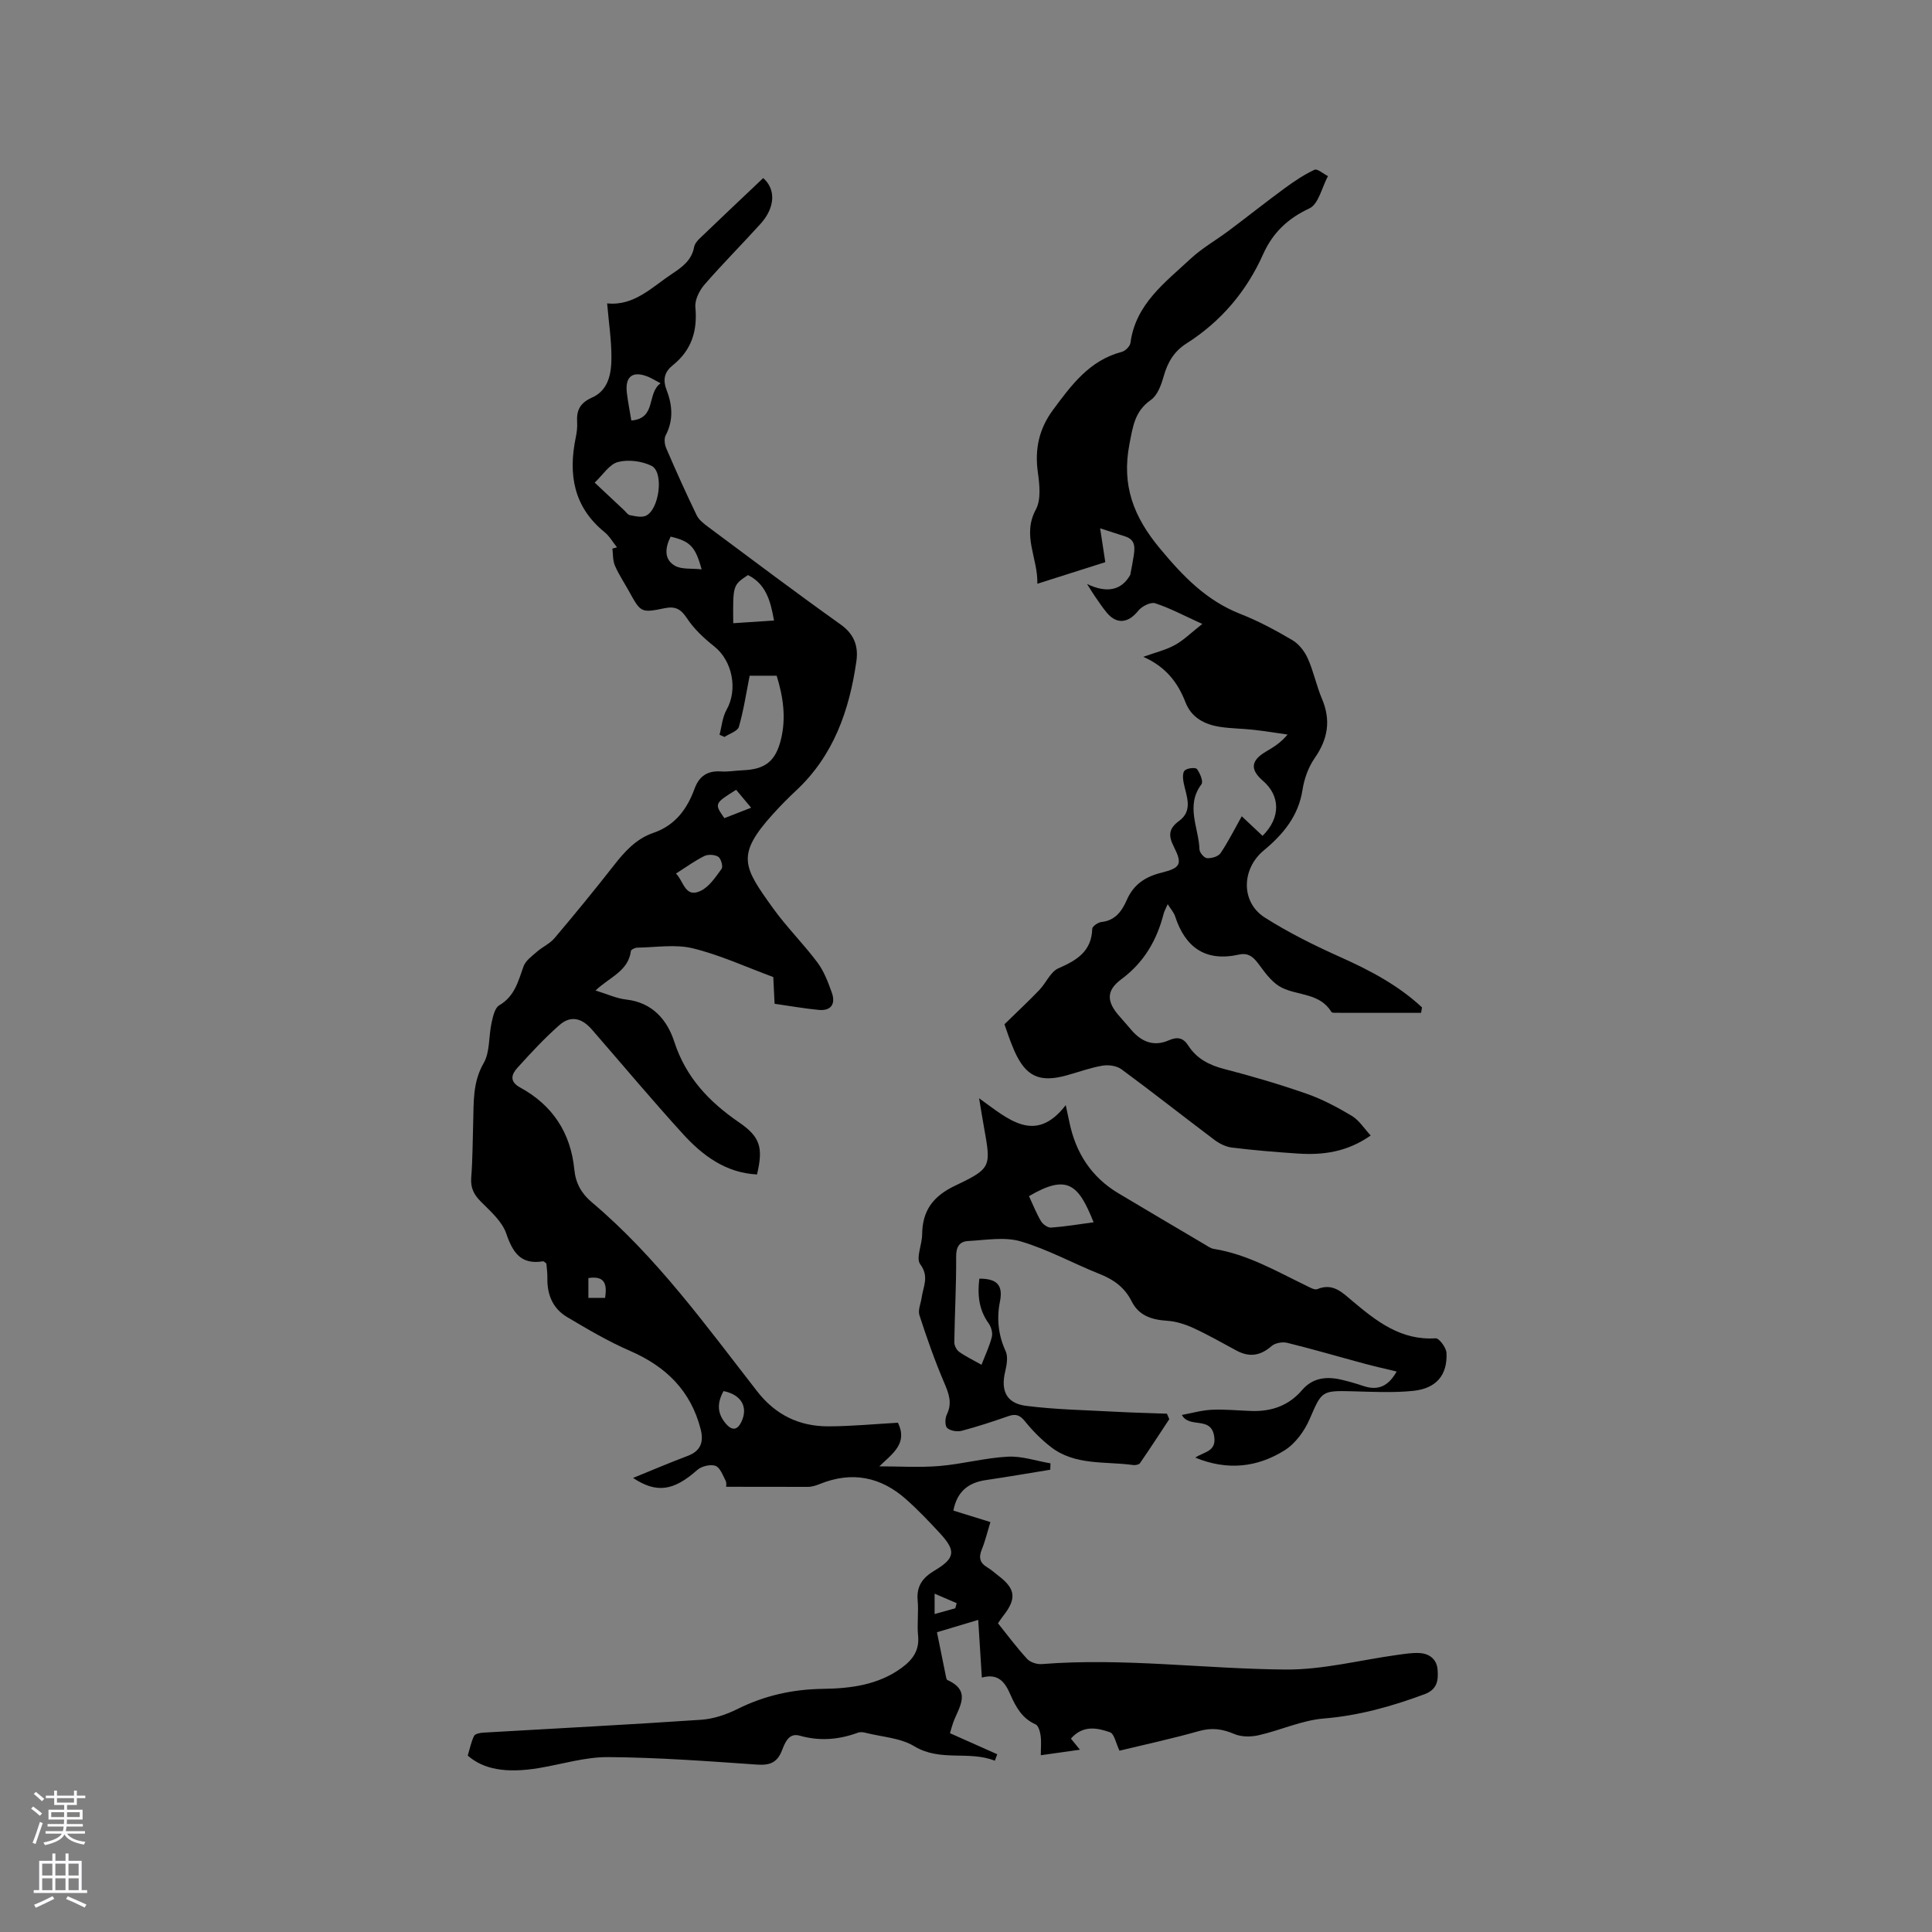 <svg enable-background="new 0 0 400 400" viewBox="0 0 400 400" xmlns="http://www.w3.org/2000/svg"><rect x="0" y="0" width="400" height="400" fill="#808080" stroke="none"/><g fill="#010000"><path d="m150.33 307.82c0-.09.15-.79-.11-1.28-.58-1.13-1.16-2.74-2.11-3.06-1.06-.36-2.89.09-3.77.88-4.85 4.3-8.39 4.88-13.27 1.63 3.84-1.56 7.53-3.14 11.28-4.55 2.75-1.03 3.39-2.91 2.71-5.55-2.04-7.96-7.18-12.97-14.61-16.2-4.52-1.96-8.81-4.5-13.06-7.02-2.94-1.75-4.14-4.65-4.06-8.08.02-1.04-.14-2.09-.21-3-.35-.24-.53-.47-.68-.45-4.6.75-6.27-1.79-7.63-5.76-.86-2.5-3.23-4.57-5.21-6.55-1.47-1.47-2.2-2.86-2.04-4.99.3-3.8.29-7.63.41-11.44.13-4.18-.14-8.29 2.16-12.28 1.34-2.32 1.03-5.56 1.64-8.34.29-1.3.66-3.09 1.59-3.64 3.22-1.88 3.93-5 5.04-8.08.43-1.18 1.73-2.1 2.75-3 1.16-1.01 2.68-1.68 3.66-2.83 4.18-4.94 8.28-9.94 12.26-15.03 2.25-2.89 4.65-5.55 8.19-6.76 4.51-1.54 6.99-4.91 8.53-9.12.97-2.65 2.69-3.79 5.5-3.6 1.47.1 2.96-.18 4.44-.24 4.71-.18 6.86-1.87 7.97-6.44 1.08-4.45.45-8.79-.9-13.14-2 0-3.87 0-5.59 0-.73 3.66-1.25 7.18-2.23 10.57-.27.92-1.95 1.42-2.98 2.11-.34-.15-.69-.31-1.03-.46.46-1.73.6-3.64 1.45-5.15 2.39-4.23 1.22-10.16-2.57-13.16-2.1-1.66-4.16-3.59-5.62-5.8-1.26-1.91-2.4-2.54-4.6-2.09-4.95 1.01-4.96.92-7.43-3.55-.97-1.76-2.11-3.45-2.9-5.29-.45-1.05-.36-2.33-.51-3.5.32-.09.63-.17.95-.26-.85-1.06-1.55-2.32-2.58-3.15-6.41-5.21-7.53-11.96-5.96-19.58.21-1.03.36-2.12.29-3.16-.16-2.46.58-4 3.07-5.11 3.47-1.54 4.04-5.07 4.03-8.39 0-3.57-.55-7.15-.89-11.12 5.59.59 9.29-3.38 13.56-6.2 2.08-1.37 3.95-2.79 4.45-5.46.12-.66.66-1.32 1.18-1.81 4.35-4.18 8.75-8.33 13.12-12.47 2.66 2.3 2.48 6.11-.53 9.45-3.84 4.25-7.89 8.3-11.64 12.63-1.06 1.22-2.01 3.16-1.87 4.67.46 4.91-.8 8.9-4.69 12.01-1.66 1.33-2.11 2.9-1.3 5.02 1.21 3.12 1.52 6.3-.16 9.48-.37.7-.22 1.9.12 2.69 2.01 4.66 4.09 9.3 6.3 13.86.47.97 1.49 1.75 2.4 2.43 9.1 6.77 18.16 13.6 27.4 20.18 2.85 2.03 3.71 4.54 3.26 7.65-1.46 10.16-4.72 19.51-12.49 26.75-1.63 1.52-3.19 3.11-4.69 4.76-7.84 8.62-6.21 11.02-.13 19.51 2.83 3.95 6.33 7.41 9.25 11.31 1.36 1.82 2.21 4.08 2.98 6.25.82 2.3-.12 3.82-2.72 3.57-3.02-.29-6.03-.83-9.13-1.27-.11-2.18-.2-4.06-.27-5.53-5.74-2.12-11.07-4.59-16.66-5.95-3.63-.89-7.66-.19-11.5-.14-.46.01-1.28.4-1.32.69-.53 4.2-4.42 5.41-7.32 8.18 2.33.71 4.32 1.65 6.38 1.88 5.43.61 8.47 4.26 9.92 8.72 2.41 7.43 7.23 12.46 13.42 16.71 4.43 3.04 5.01 5.26 3.71 10.78-6.48-.33-11.28-3.92-15.37-8.42-6.42-7.06-12.55-14.38-18.81-21.58-2.13-2.45-4.43-2.96-6.76-.9-3.08 2.71-5.9 5.76-8.66 8.81-1.2 1.32-1.75 2.82.55 4.08 6.72 3.66 10.48 9.38 11.23 17.01.27 2.78 1.45 4.92 3.6 6.74 13.41 11.31 23.59 25.47 34.26 39.17 3.82 4.91 8.77 7.27 14.82 7.24 4.75-.02 9.51-.48 14.32-.75 2.09 4.33-1.14 6.38-3.85 9.03 4.16 0 8.34.27 12.46-.07 4.73-.4 9.39-1.68 14.12-1.93 2.92-.16 5.9.88 8.85 1.38-.01.44-.02.88-.04 1.32-4.46.72-8.91 1.5-13.38 2.15-3.67.54-5.95 2.45-6.68 6.31 2.44.76 4.85 1.51 7.66 2.38-.6 1.95-1.05 3.87-1.78 5.67-.68 1.67-.41 2.8 1.16 3.72.82.48 1.52 1.15 2.28 1.72 3.59 2.72 3.81 4.76.93 8.4-.32.41-.6.85-1.02 1.44 2.01 2.51 3.9 5.06 6.04 7.38.65.71 2.04 1.15 3.04 1.07 16.88-1.34 33.66 1 50.48 1.13 7.72.06 15.46-1.98 23.19-3.04 1.46-.2 2.94-.44 4.41-.38 2.15.09 3.69 1.26 3.86 3.48.16 2.12-.03 4.05-2.68 5.04-6.78 2.52-13.59 4.44-20.89 5.04-4.55.37-8.94 2.43-13.47 3.46-1.61.37-3.6.37-5.07-.26-2.46-1.05-4.65-1.35-7.29-.6-5.58 1.58-11.26 2.8-16.46 4.06-.74-1.52-1.07-3.51-1.99-3.82-2.64-.92-5.57-1.53-8.07 1.32.55.68 1.08 1.33 1.87 2.3-2.77.39-5.21.74-8.1 1.14 0-1.58.13-2.83-.04-4.04-.12-.84-.45-2.09-1.05-2.35-2.79-1.23-4.08-3.6-5.2-6.14-1.09-2.48-2.4-4.5-5.92-3.55-.25-4-.49-7.74-.75-11.94-3.02.91-5.61 1.68-8.54 2.56.63 3.09 1.22 6.06 1.83 9.03.06.31.13.77.33.86 5.15 2.32 2.32 5.69 1.19 8.83-.21.59-.37 1.2-.66 2.18 3.26 1.45 6.53 2.9 9.79 4.36-.17.45-.34.89-.5 1.34-5.36-2.15-11.27.28-16.68-3-2.85-1.73-6.65-1.92-10.02-2.77-.5-.13-1.12-.22-1.58-.06-3.98 1.47-7.95 1.82-12.12.64-2.33-.66-3.07 1.56-3.71 3.15-.99 2.47-2.54 3.02-5.12 2.84-10.25-.71-20.52-1.48-30.79-1.55-4.79-.04-9.58 1.47-14.38 2.27-6.84 1.13-11.47.26-14.73-2.58.45-1.48.71-2.87 1.32-4.09.22-.44 1.26-.63 1.94-.67 15.02-.88 30.04-1.64 45.05-2.66 2.55-.17 5.19-1.06 7.5-2.21 5.62-2.8 11.41-4.1 17.73-4.19 5.68-.08 11.44-.78 16.32-4.37 2.27-1.67 3.69-3.6 3.38-6.65-.24-2.42.13-4.89-.09-7.31-.27-2.96 1.06-4.71 3.48-6.15 4.31-2.56 4.5-4.1 1.13-7.74-2.23-2.41-4.5-4.8-6.95-6.98-5.28-4.72-11.27-5.91-17.93-3.21-.77.31-1.63.59-2.45.59-5.53 0-11.11-.02-16.94-.02zm-27.21-207.9c2.14 2.01 4.12 3.87 6.11 5.73.38.36.74.93 1.18 1.01 1.05.2 2.27.51 3.19.17 2.86-1.08 3.96-9.08 1.28-10.39-2.01-.99-4.81-1.34-6.95-.78-1.78.47-3.11 2.67-4.81 4.26zm37.13 28.55c-.73-4.21-1.75-7.6-5.39-9.41-3.13 2.09-3.13 2.09-3.05 9.97 2.68-.18 5.34-.35 8.44-.56zm-20.3 52.39c1.62 1.6 1.87 5.1 5.06 3.61 1.81-.84 3.14-2.88 4.39-4.59.34-.46-.12-2.12-.69-2.49-.72-.47-2.11-.54-2.9-.15-1.96.97-3.76 2.29-5.86 3.62zm-3.18-101.5c-1.13-.6-1.73-.98-2.37-1.26-3.33-1.46-5.05-.25-4.61 3.29.23 1.85.59 3.67.92 5.67 5.28-.42 3.14-5.66 6.06-7.7zm2.08 31.74c-1.21 2.41-1.35 4.73.86 6.02 1.41.82 3.47.52 5.55.76-1.29-4.75-2.38-5.81-6.41-6.78zm10.95 176.91c-1.4 2.54-1.31 4.71.55 6.82 1.34 1.52 2.37 1.13 3.12-.4 1.5-3.07.04-5.68-3.67-6.42zm2.61-124.49c-4.52 2.83-4.53 2.87-2.44 5.87 1.74-.68 3.51-1.37 5.54-2.16-1.23-1.48-2.1-2.52-3.1-3.71zm-30.59 101.09v4.1h3.46c.42-2.78.01-4.64-3.46-4.1zm71.68 69.56c1.57-.44 2.93-.82 4.28-1.19.1-.35.19-.71.29-1.06-1.4-.6-2.8-1.21-4.57-1.97z"/><path d="m294.22 209.7c-6 0-12 0-18-.01-.2 0-.5-.05-.58-.19-2.36-3.88-6.81-3.34-10.21-4.99-1.83-.89-3.3-2.8-4.56-4.53-1.15-1.58-2.2-2.82-4.32-2.35-6.95 1.55-11.15-1.43-13.27-7.95-.24-.75-.83-1.38-1.52-2.48-.4.94-.71 1.45-.85 2.01-1.41 5.49-4.06 10.05-8.76 13.54-3.21 2.38-3.03 4.7-.33 7.71.85.95 1.66 1.92 2.5 2.88 2.09 2.41 4.64 3.38 7.66 2.05 1.75-.77 2.98-.57 4.03 1.07 1.75 2.73 4.33 4.06 7.47 4.87 5.73 1.48 11.43 3.16 17.02 5.11 3.27 1.14 6.4 2.81 9.38 4.59 1.5.9 2.53 2.58 3.91 4.06-4.94 3.46-9.92 4.08-15.08 3.74-4.55-.3-9.09-.68-13.61-1.23-1.27-.15-2.61-.81-3.65-1.59-6.44-4.84-12.76-9.84-19.25-14.62-.99-.73-2.68-.97-3.93-.76-2.49.42-4.9 1.31-7.35 1.99-5.67 1.59-8.54.3-10.92-5.08-.93-2.11-1.62-4.32-2.04-5.47 2.79-2.73 5.07-4.86 7.23-7.11 1.39-1.45 2.29-3.75 3.94-4.48 3.81-1.67 6.87-3.49 7.01-8.2.02-.5 1.21-1.32 1.91-1.39 2.88-.3 4.26-2.32 5.24-4.56 1.41-3.23 3.85-4.82 7.15-5.64 4.01-1 4.42-1.78 2.57-5.43-1.16-2.28-1.03-3.73 1.1-5.29 2.96-2.17 1.52-5.1.96-7.86-.18-.85-.27-2.12.21-2.59.51-.5 2.24-.68 2.53-.3.65.85 1.36 2.6.94 3.15-3.36 4.47-.55 9.03-.41 13.51.02.65.99 1.77 1.56 1.8.94.05 2.33-.35 2.8-1.04 1.64-2.44 2.96-5.09 4.39-7.64 1.55 1.45 2.94 2.76 4.31 4.05 3.8-3.76 3.68-8.29.07-11.4-2.69-2.32-2.5-4.19.6-6.02 1.53-.9 3.06-1.81 4.51-3.55-2.34-.33-4.68-.72-7.03-.98-2.31-.26-4.66-.26-6.96-.61-3.18-.49-5.9-1.88-7.15-5.09-1.59-4.1-4.09-7.37-8.73-9.41 2.57-.93 4.7-1.43 6.55-2.45 1.8-.99 3.31-2.51 5.66-4.36-3.73-1.69-6.65-3.27-9.76-4.28-.93-.3-2.77.63-3.5 1.55-2.04 2.57-4.46 2.88-6.52.39-.88-1.06-1.64-2.22-2.43-3.35-.42-.6-.79-1.23-1.65-2.58 4.12 1.97 7.14 1.32 8.95-1.89.23-1.27.5-2.53.69-3.8.26-1.71.48-3.44-1.72-4.15-1.39-.45-2.79-.9-5.21-1.69.4 2.59.69 4.54 1.07 7.01-4 1.27-8.68 2.76-14.07 4.47.15-5.31-3.24-9.94-.3-15.39 1.11-2.07.75-5.18.4-7.73-.66-4.79.26-8.97 3.14-12.87 3.81-5.15 7.56-10.27 14.25-12.02.73-.19 1.7-1.16 1.79-1.87 1.07-8.03 7.15-12.47 12.44-17.4 2.38-2.22 5.3-3.86 7.93-5.83 3.87-2.9 7.65-5.91 11.55-8.77 1.95-1.43 4-2.81 6.18-3.83.59-.28 1.84.84 2.79 1.31-1.25 2.31-1.94 5.8-3.85 6.69-4.53 2.11-7.6 5.08-9.58 9.5-3.46 7.73-8.74 13.93-15.89 18.48-2.58 1.64-3.9 3.94-4.71 6.83-.49 1.75-1.27 3.89-2.63 4.84-3.35 2.34-3.72 5.46-4.44 9.14-1.65 8.53.83 15.04 6.32 21.63 4.78 5.75 9.59 10.77 16.65 13.54 3.73 1.46 7.31 3.39 10.77 5.43 1.36.8 2.53 2.33 3.19 3.8 1.2 2.68 1.78 5.64 2.93 8.34 1.88 4.44 1.24 8.33-1.5 12.26-1.31 1.88-2.18 4.3-2.53 6.59-.84 5.45-4.04 9.24-8.02 12.54-4.6 3.81-4.81 10.7.22 13.9 4.97 3.16 10.31 5.8 15.69 8.21 6.12 2.74 11.94 5.81 16.85 10.39-.05.38-.12.76-.19 1.13z"/><path d="m247.46 301.78c1.88-1.23 4.4-1.25 3.93-4.36-.65-4.37-5.11-1.57-6.7-4.47 1.99-.36 4.06-.97 6.17-1.07 2.74-.13 5.5.16 8.25.25 4.13.13 7.7-1.09 10.47-4.33 2.19-2.56 5.06-2.87 8.13-2.15 1.54.36 3.08.8 4.58 1.31 2.98 1 5.14.09 6.87-3-2.36-.57-4.56-1.06-6.74-1.65-5.31-1.43-10.58-2.98-15.91-4.29-1-.25-2.52.03-3.26.68-2.31 2.02-4.61 2.35-7.27.91-2.97-1.6-5.9-3.28-8.96-4.68-1.68-.77-3.56-1.36-5.38-1.48-3.18-.21-5.84-1.02-7.36-4.05-1.4-2.8-3.65-4.46-6.55-5.61-5.5-2.18-10.75-5.11-16.39-6.77-3.35-.99-7.25-.27-10.89-.08-1.77.09-2.51 1.18-2.49 3.22.04 5.91-.3 11.83-.38 17.74-.01.67.46 1.59 1 1.98 1.36.97 2.89 1.69 4.63 2.68.81-2.09 1.67-3.88 2.14-5.77.21-.84-.13-2.06-.66-2.8-2.06-2.85-2.33-5.95-1.93-9.26 3.45 0 5 1.15 4.26 4.79-.69 3.44-.35 6.89 1.19 10.23.53 1.16.22 2.87-.1 4.23-.94 3.91.23 6.56 4.3 7.08 6.16.79 12.41.89 18.62 1.23 3.52.19 7.05.27 10.57.4.16.38.33.75.49 1.13-2.01 3.04-3.99 6.1-6.06 9.1-.22.32-.96.46-1.42.4-5.8-.81-12.03.17-17.08-3.77-1.95-1.52-3.74-3.32-5.29-5.25-1.04-1.29-1.9-1.65-3.44-1.11-3.2 1.11-6.42 2.18-9.69 3.04-.93.24-2.35.02-3-.58-.5-.46-.46-2.01-.08-2.79 1.17-2.4.41-4.36-.56-6.62-1.94-4.55-3.59-9.23-5.11-13.94-.35-1.07.3-2.46.47-3.71.32-2.27 1.59-4.3-.31-6.85-.93-1.25.38-4.04.4-6.14.04-4.94 2.23-7.93 6.83-10.12 7.59-3.61 7.43-3.93 5.96-12.17-.3-1.65-.56-3.32-1-5.93 6.02 4.31 11.59 9.64 17.94 1.43.32 1.5.55 2.52.76 3.54 1.31 6.34 4.54 11.36 10.15 14.71 5.91 3.53 11.84 7.03 17.77 10.53.64.38 1.29.87 1.98.98 6.94 1.11 12.91 4.6 19.09 7.59.75.36 1.76.98 2.34.74 3.25-1.36 5.2.74 7.28 2.48 5 4.2 10.04 8.17 17.21 7.7.72-.05 2.19 1.93 2.25 3.02.22 4.57-2.09 7.36-6.86 7.86-4.19.43-8.45.2-12.68.09-6.35-.17-6.3 0-8.78 5.73-1.07 2.48-2.95 5.08-5.19 6.49-5.64 3.53-11.83 4.26-18.51 1.51zm-34.42-54.13c.85 1.82 1.54 3.59 2.5 5.2.39.65 1.41 1.36 2.09 1.31 2.92-.21 5.82-.7 8.79-1.1-3.12-7.79-5.38-10.11-13.38-5.41z"/></g><path d="m6.44 374.46.42-.45c.65.47 1.27.95 1.85 1.44l-.45.49c-.65-.56-1.25-1.06-1.82-1.48m.93 7.33-.63-.26c.55-1.36 1.05-2.8 1.52-4.33.19.1.38.19.59.27-.46 1.29-.95 2.73-1.48 4.32m-.38-10.38.44-.42c.43.34 1.01.82 1.74 1.44l-.49.49c-.53-.51-1.09-1.01-1.69-1.51m2.5.35h1.72v-1.04h.59v1.04h3.52v-1.04h.59v1.04h1.75v.53h-1.75v1.42h-2.03v.97h3.22v2.03h-3.24c0 .35-.01.66-.03.93h3.32v.53h-3.37c-.03.27-.08.58-.15.94h3.96v.53h-3.71c.67.92 1.93 1.48 3.79 1.68-.13.24-.23.44-.29.59-2.13-.38-3.48-1.08-4.04-2.12-.43.97-1.77 1.72-4.03 2.23-.09-.19-.2-.37-.33-.55 2.1-.42 3.37-1.03 3.81-1.83h-3.36v-.53h3.58c.08-.29.13-.61.16-.94h-3.33v-.53h3.39c.02-.27.04-.58.04-.93h-3.23v-2.03h3.25v-.97h-2.07v-1.42h-1.73zm1.12 3.44v1h2.65c.01-.3.02-.44.01-.4v-.25-.35zm1.19-2h3.52v-.91h-3.52zm4.71 2h-2.63v.59c0 .15-.01.28-.01.4h2.64z" fill="#fbfafc"/><path d="m13.56 383.74h.63v1.52h2.72v6.07h1.13v.6h-11.06v-.6h1.13v-6.07h2.73v-1.52h.63v1.52h2.1v-1.52zm-2.69 8.83.38.56c-1.24.63-2.53 1.25-3.85 1.85-.1-.21-.21-.42-.34-.63 1.36-.55 2.63-1.15 3.81-1.78m-2.13-4.27h2.1v-2.45h-2.1zm0 3.04h2.1v-2.46h-2.1zm2.72-3.04h2.1v-2.45h-2.1zm0 3.04h2.1v-2.46h-2.1zm6.07 3.6c-1.41-.71-2.7-1.3-3.86-1.78l.35-.56c1.45.62 2.75 1.19 3.88 1.72zm-1.25-9.09h-2.1v2.45h2.1zm-2.09 5.49h2.1v-2.46h-2.1z" fill="#fbfafc"/></svg>